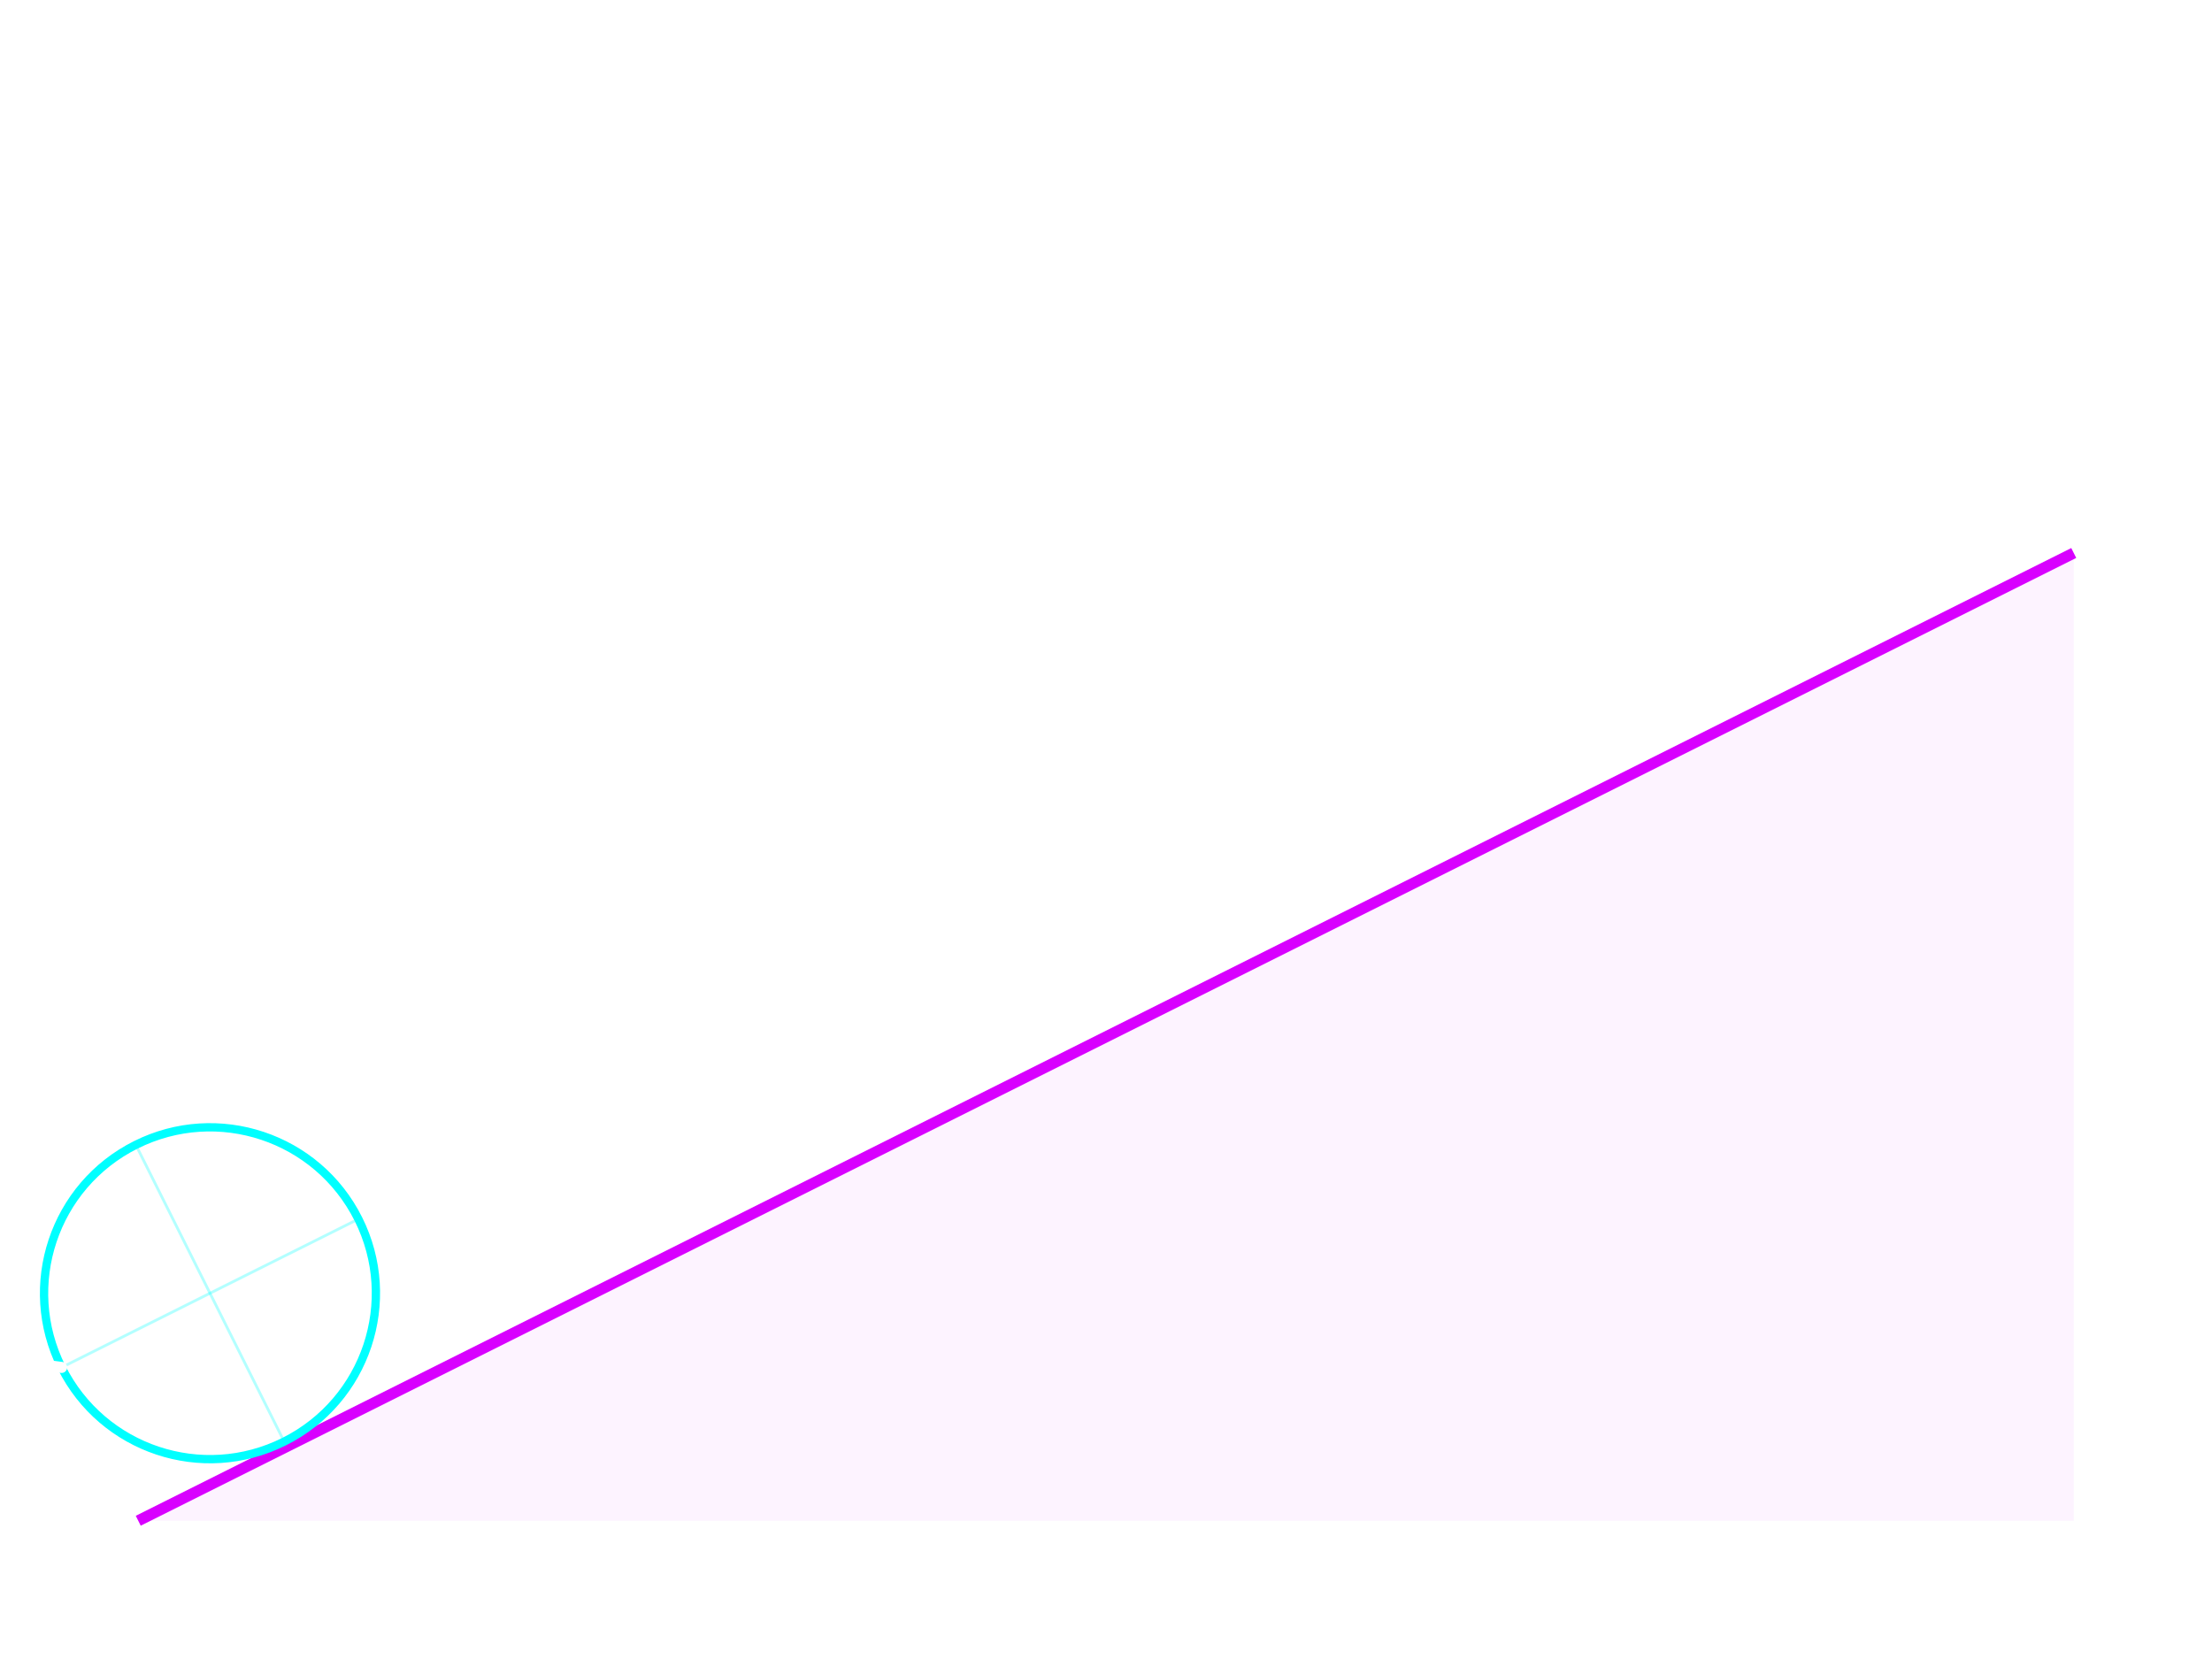 <svg xmlns="http://www.w3.org/2000/svg" viewBox="0 0 800 600">
  <defs>
    <!-- Glow Filters for Neon Effect -->
    <filter id="glow-purple" x="-50%" y="-50%" width="200%" height="200%">
      <feGaussianBlur stdDeviation="3" result="blur"/>
      <feComposite in="SourceGraphic" in2="blur" operator="over"/>
    </filter>
    <filter id="glow-cyan" x="-50%" y="-50%" width="200%" height="200%">
      <feGaussianBlur stdDeviation="2.5" result="blur"/>
      <feComposite in="SourceGraphic" in2="blur" operator="over"/>
    </filter>
    <filter id="glow-heart" x="-50%" y="-50%" width="200%" height="200%">
      <feGaussianBlur stdDeviation="4" result="blur"/>
      <feComposite in="SourceGraphic" in2="blur" operator="over"/>
    </filter>
  </defs>

  <style>
    /* 
      TIMING LOGIC (Total Loop: 3.5s)
      0s - 2s (0% - 57%): Push Up (Slow, Labored)
      2s - 2.5s (57% - 71%): Pause at Top
      2.5s - 3.5s (71% - 100%): Roll Down (Fast)
    */

    /* Main Actor Movement (Translation up the slope) */
    .actor-motion {
      animation: push-struggle 3.5s infinite linear;
      transform-box: fill-box;
    }

    @keyframes push-struggle {
      0% { transform: translateX(0); animation-timing-function: ease-out; }
      57% { transform: translateX(520px); } /* Reaches top */
      71% { transform: translateX(520px); animation-timing-function: ease-in; } /* Holds */
      95% { transform: translateX(0); } /* Returns to start rapidly */
      100% { transform: translateX(0); }
    }

    /* Boulder Rotation */
    .boulder-spin {
      animation: boulder-roll 3.5s infinite linear;
      transform-box: fill-box;
      transform-origin: center;
    }

    @keyframes boulder-roll {
      0% { transform: rotate(0deg); }
      57% { transform: rotate(360deg); } /* Rotates forward while moving up */
      71% { transform: rotate(360deg); }
      95% { transform: rotate(0deg); } /* Rotates back rapidly while falling */
      100% { transform: rotate(0deg); }
    }

    /* Heart Pulse - Active only during the push (0% - 57%) */
    .heart-beat {
      fill: #FF0055;
      animation: heart-meaning 3.5s infinite linear;
      transform-origin: center;
      transform-box: fill-box;
    }

    @keyframes heart-meaning {
      /* Rapid Pulsing during the struggle */
      0%   { transform: scale(1); opacity: 0.8; }
      10%  { transform: scale(1.3); opacity: 1; }
      20%  { transform: scale(1); opacity: 0.8; }
      30%  { transform: scale(1.3); opacity: 1; }
      40%  { transform: scale(1); opacity: 0.8; }
      50%  { transform: scale(1.3); opacity: 1; }
      57%  { transform: scale(1); opacity: 0.5; } 
      /* Dim and steady during pause and fall */
      100% { transform: scale(1); opacity: 0.5; }
    }

    /* Figure Adjustment - Lean into the push */
    .figure-pose {
      stroke: #FFFFFF;
      stroke-width: 4;
      stroke-linecap: round;
      stroke-linejoin: round;
      fill: none;
    }

    /* Static Styling */
    .slope-line {
      stroke: #D800FF;
      stroke-width: 4;
      filter: url(#glow-purple);
    }
    .boulder-outline {
      stroke: #00FFFF;
      stroke-width: 3;
      fill: none;
      filter: url(#glow-cyan);
    }
    .heart-core {
      filter: url(#glow-heart);
    }
  </style>

  <!-- 
    GEOMETRY SETUP 
    We align the coordinate system to the slope angle to simplify animation.
    Slope: Start(50, 550) -> End(750, 200).
    Delta X: 700, Delta Y: -350. 
    Angle: atan(-350/700) = -26.56 degrees.
  -->

  <!-- The Mountain Slope -->
  <line x1="50" y1="550" x2="750" y2="200" class="slope-line" />
  
  <!-- Base Triangle Fill (Optional visual context, low opacity) -->
  <path d="M50,550 L750,200 L750,550 Z" fill="#D800FF" fill-opacity="0.05" />

  <!-- 
    The "Actor" Group 
    1. Translate to Start Position (50, 550)
    2. Rotate -26.56deg to align local X-axis with the slope
    3. Shift up slightly (translate Y -62) so the boulder sits ON the line, not centered on it.
  -->
  <g transform="translate(50, 550) rotate(-26.56) translate(60, -62)">
    
    <!-- Animation Wrapper for Translation (Moving up the slope) -->
    <g class="actor-motion">
      
      <!-- BOULDER GROUP -->
      <g>
        <!-- The Rolling Element -->
        <g class="boulder-spin">
          <!-- Wireframe Circle -->
          <circle cx="0" cy="0" r="60" class="boulder-outline" />
          <!-- Inner Spokes for rotation visibility -->
          <line x1="0" y1="-60" x2="0" y2="60" stroke="#00FFFF" stroke-width="1" opacity="0.3" />
          <line x1="-60" y1="0" x2="60" y2="0" stroke="#00FFFF" stroke-width="1" opacity="0.3" />
          
          <!-- The Meaning (Heart) - Anchored inside boulder -->
          <!-- Heart Path centered roughly at 0,0 -->
          <path d="M0,20 C-20,0 -40,-15 -40,-30 C-40,-50 -25,-60 -10,-60 C5,-60 15,-50 20,-40 C25,-50 35,-60 50,-60 C65,-60 80,-50 80,-30 C80,-15 60,0 40,20 Z" 
                transform="translate(-20, 25) scale(0.5)" 
                class="heart-beat heart-core" />
        </g>
      </g>

      <!-- SISYPHUS FIGURE GROUP -->
      <!-- Positioned relative to the boulder (behind it) -->
      <g transform="translate(-85, 0)"> 
        <g class="figure-pose">
          <!-- Head -->
          <circle cx="-30" cy="-50" r="12" />
          <!-- Torso -->
          <line x1="-25" y1="-40" x2="-10" y2="10" />
          <!-- Front Leg (Lunging) -->
          <line x1="-10" y1="10" x2="20" y2="60" />
          <!-- Back Leg (Pushing) -->
          <line x1="-10" y1="10" x2="-50" y2="60" />
          <!-- Arms (Pushing against boulder at x=25 relative to figure) -->
          <line x1="-20" y1="-30" x2="25" y2="0" />
        </g>
      </g>

    </g> <!-- End Actor Motion -->
  </g> <!-- End Slope Alignment -->

</svg>